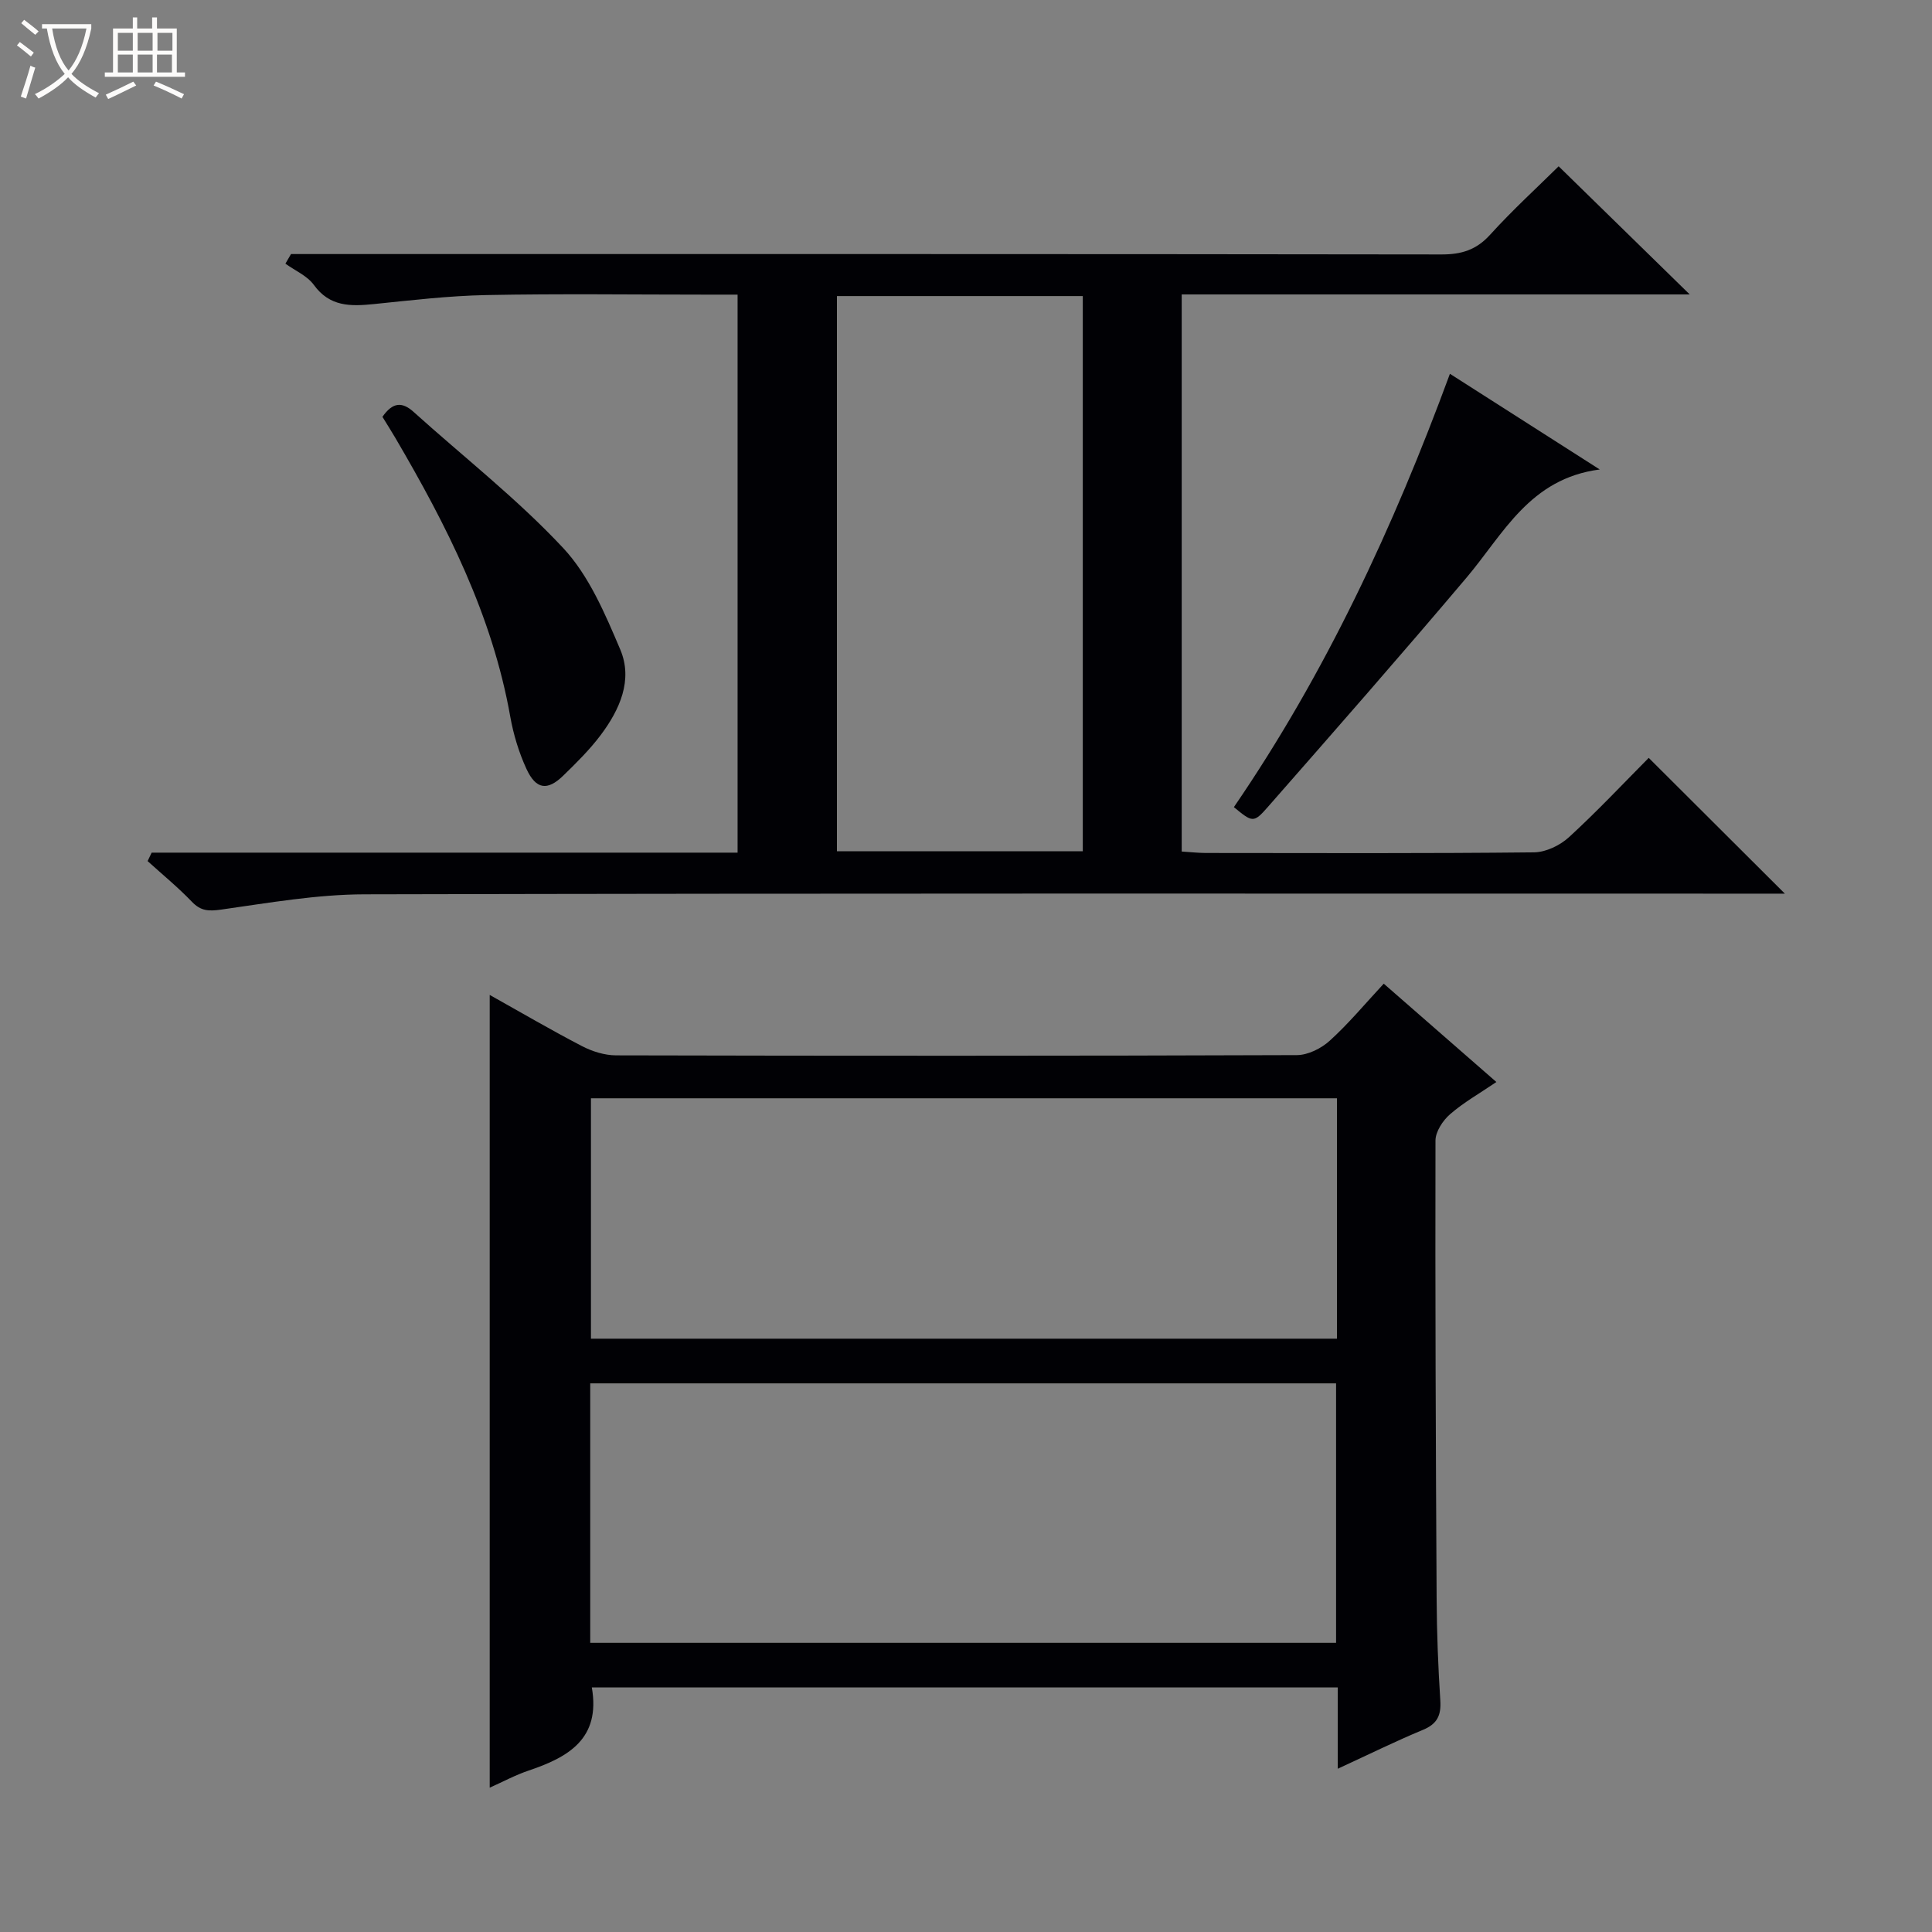 <svg enable-background="new 0 0 400 400" viewBox="0 0 400 400" xmlns="http://www.w3.org/2000/svg"><rect x="0" y="0" width="400" height="400" fill="#808080" stroke="none"/><path d="m6.4 11.7c-1-.8-1.9-1.6-2.9-2.3l.6-.7c.9.7 1.9 1.4 2.9 2.2zm-2.1 8.3c.7-2.1 1.4-4.2 2-6.4.2.1.6.3 1 .4-.7 2.3-1.3 4.4-1.9 6.4zm3-12.8c-1.1-.9-2.1-1.7-2.9-2.4l.6-.7c1 .8 2 1.5 3 2.4zm1.4-1.3v-.9h10.2v.9c-.9 4.2-2.3 7.3-4.1 9.4 1.3 1.4 3.2 2.7 5.7 4-.2.2-.4.5-.7.9-2.5-1.4-4.4-2.7-5.7-4.2-1.4 1.5-3.5 3-6.1 4.4 0 0 0 0-.1-.1-.3-.4-.5-.7-.7-.8 2.7-1.3 4.7-2.8 6.2-4.2-1.8-2.2-3-5.3-3.7-9.4zm9.2 0h-7.1c.6 3.8 1.7 6.7 3.4 8.7 1.7-2.1 2.9-4.8 3.7-8.7z" fill="#fcfbfa"/><path d="m31.6 3.6h.9v2.3h4.1v9.1h1.7v.9h-16.6v-.9h1.7v-9.1h4.1v-2.3h.9v2.3h3.1v-2.3zm-4 13.3.6.8c-1.9.9-3.8 1.9-5.8 2.8-.2-.3-.3-.6-.5-.9 2-.9 3.9-1.8 5.7-2.7zm-3.2-10.1v3.7h3.1v-3.7zm0 4.5v3.7h3.1v-3.7zm4.1-4.5v3.7h3.1v-3.7zm0 4.5v3.7h3.1v-3.7zm9.1 9.1c-2.1-1.1-4.1-2-5.8-2.7l.5-.8c2.2.9 4.1 1.8 5.8 2.6zm-1.9-13.6h-3.1v3.7h3.1zm-3.2 4.5v3.7h3.1v-3.7z" fill="#fcfbfa"/><g fill="#010105"><path d="m31.4 176.53h121.31c0-38.73 0-76.83 0-115.53-2.31 0-4.42 0-6.53 0-15.17 0-30.34-.21-45.5.09-7.78.15-15.56 1.08-23.32 1.87-4.77.48-9.09.57-12.38-3.97-1.37-1.89-3.89-2.96-5.89-4.4.39-.66.78-1.33 1.16-1.99h6.19c77.33 0 154.66-.03 231.99.08 4.13.01 7.21-.92 10.07-4.07 4.68-5.16 9.84-9.87 14.2-14.18 8.95 8.74 17.82 17.42 27.14 26.53-35.19 0-70.05 0-105.18 0v115.34c1.75.11 3.35.29 4.95.3 22.67.02 45.33.11 68-.13 2.46-.03 5.39-1.45 7.24-3.15 5.87-5.38 11.33-11.2 16.5-16.41 9.57 9.55 18.81 18.75 28.19 28.11-1.56 0-3.32 0-5.08 0-96.33 0-192.66-.09-288.99.14-9.9.02-19.82 1.77-29.67 3.16-2.58.36-4.22.32-6.07-1.62-2.87-2.99-6.09-5.63-9.17-8.42.3-.6.57-1.18.84-1.75zm192.78-.29c0-38.58 0-76.78 0-114.94-17.17 0-33.93 0-50.9 0v114.94z"/><path d="m286.49 203.66c8.09 7.07 15.44 13.48 23.32 20.36-3.49 2.37-6.79 4.23-9.59 6.67-1.5 1.3-3.01 3.6-3.02 5.45-.07 31.66.06 63.31.24 94.97.04 6.98.31 13.97.76 20.94.2 3.08-.62 4.87-3.6 6.1-5.78 2.4-11.41 5.19-17.63 8.05 0-5.94 0-11.21 0-16.84-51.7 0-103.06 0-154.44 0 1.86 10.63-4.85 14.45-13.09 17.22-2.76.93-5.36 2.34-8.05 3.54 0-54.88 0-109.25 0-164.13 6.42 3.59 12.68 7.26 19.11 10.6 2.12 1.1 4.67 1.9 7.03 1.91 46.99.11 93.98.12 140.97-.05 2.31-.01 5.07-1.39 6.83-3 3.9-3.54 7.31-7.65 11.16-11.79zm-164.29 136.47h154.42c0-18.22 0-35.97 0-53.72-51.65 0-103 0-154.42 0zm154.6-112.74c-51.78 0-103.12 0-154.45 0v49.77h154.45c0-16.74 0-33.05 0-49.77z"/><path d="m255.46 167.11c18.94-27.65 33-57.84 44.73-89.72 10.45 6.67 20.45 13.06 31.02 19.81-14.52 1.88-19.94 13.35-27.57 22.38-13.53 16.01-27.35 31.76-41.17 47.52-2.94 3.36-3.18 3.15-7.01.01z"/><path d="m79.18 86.3c2.12-3.04 4.07-3.17 6.46-1.01 10.37 9.35 21.47 18.01 30.96 28.17 5.35 5.73 8.68 13.63 11.82 21.02 2.67 6.31-.12 12.46-4.04 17.69-2.28 3.04-5.04 5.77-7.78 8.43-3.26 3.17-5.63 2.86-7.59-1.38-1.58-3.42-2.71-7.16-3.37-10.87-3.72-20.99-13.17-39.57-23.79-57.69-.83-1.41-1.71-2.8-2.67-4.36z"/></g></svg>